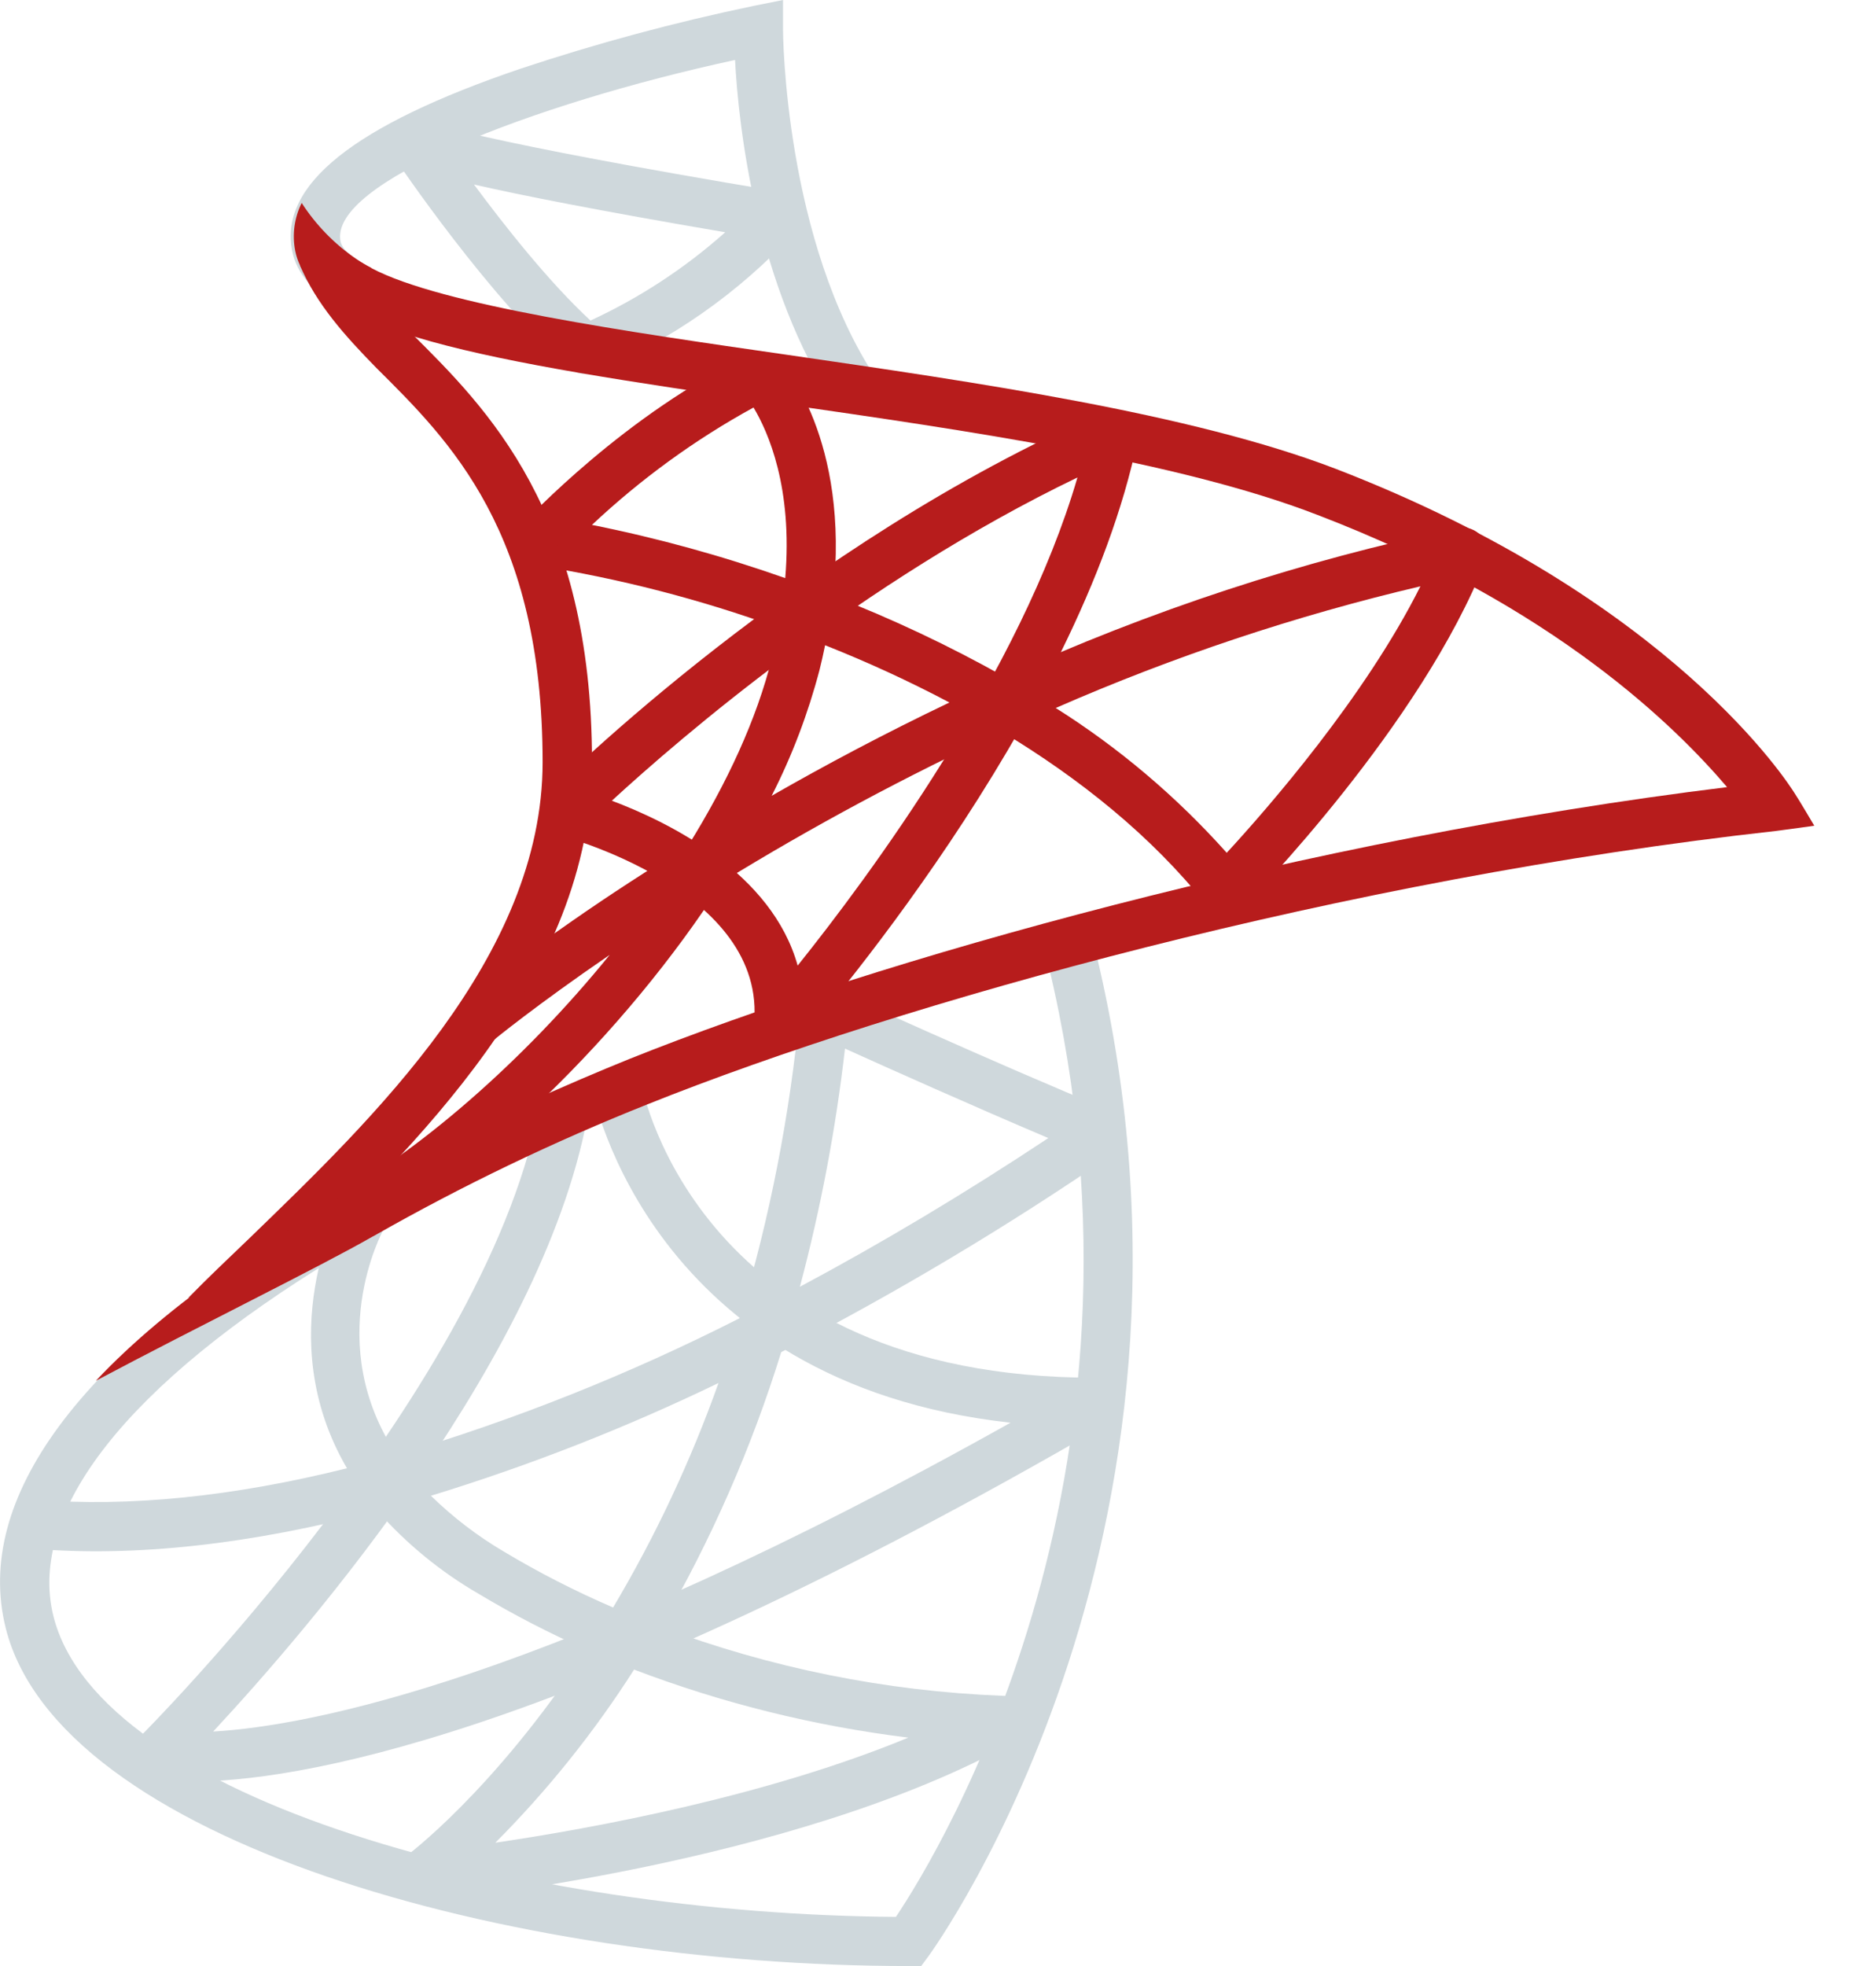 <svg width="21" height="22" viewBox="0 0 21 22" fill="none" xmlns="http://www.w3.org/2000/svg">
<path d="M9.363 4.557C8.465 3.208 8.267 1.411 8.228 0.671C5.947 1.165 3.681 2.049 3.812 2.701C3.829 2.785 3.932 2.881 4.104 2.977L3.833 3.457C3.505 3.273 3.321 3.061 3.271 2.809C3.123 2.071 3.958 1.404 5.823 0.77C6.68 0.485 7.552 0.25 8.436 0.066L8.765 0V0.337C8.765 0.36 8.779 2.697 9.819 4.253L9.363 4.557Z" fill="#CFD8DC"/>
<path d="M10.312 22H10.173C5.669 22 0.656 20.586 0.064 18.218C-0.297 16.771 0.884 15.173 3.481 13.599L3.766 14.068C1.43 15.486 0.305 16.911 0.598 18.085C1.112 20.14 5.863 21.421 10.029 21.45C10.525 20.709 13.186 16.358 11.667 10.522L12.199 10.384C13.93 17.033 10.429 21.841 10.394 21.889L10.312 22Z" fill="#CFD8DC"/>
<path d="M2.162 19.935C2.006 19.939 1.849 19.926 1.696 19.896C1.648 19.885 1.604 19.861 1.569 19.827C1.534 19.793 1.508 19.75 1.495 19.703C1.482 19.656 1.482 19.606 1.495 19.559C1.507 19.511 1.532 19.468 1.567 19.434C1.607 19.395 5.524 15.472 6.053 12.299L6.595 12.388C6.141 15.118 3.453 18.23 2.386 19.376C3.452 19.314 6.144 18.815 11.312 15.92C7.279 15.477 6.641 12.249 6.634 12.211L7.175 12.112C7.201 12.247 7.85 15.417 12.258 15.417H12.262C12.323 15.417 12.381 15.437 12.429 15.473C12.477 15.51 12.511 15.562 12.527 15.62C12.543 15.678 12.539 15.74 12.516 15.796C12.493 15.852 12.453 15.899 12.4 15.93C6.223 19.517 3.227 19.935 2.162 19.935Z" fill="#CFD8DC"/>
<path d="M4.688 21.284C4.629 21.283 4.573 21.265 4.526 21.23C4.479 21.196 4.444 21.148 4.427 21.092C4.409 21.037 4.409 20.977 4.427 20.922C4.445 20.867 4.48 20.819 4.527 20.785C4.547 20.771 5.525 20.049 6.566 18.46C6.151 18.277 5.747 18.068 5.358 17.835C4.933 17.589 4.551 17.276 4.226 16.908C2.812 17.28 1.508 17.428 0.363 17.329L0.409 16.782C1.441 16.866 2.613 16.747 3.884 16.43C3.02 14.952 3.814 13.485 3.825 13.466L4.305 13.733C4.268 13.8 3.61 15.036 4.442 16.281C5.765 15.888 7.049 15.376 8.279 14.751C8.618 13.626 8.844 12.47 8.954 11.3C8.958 11.257 8.973 11.215 8.997 11.178C9.02 11.141 9.052 11.111 9.09 11.088C9.128 11.066 9.171 11.054 9.215 11.052C9.259 11.05 9.303 11.058 9.343 11.077C9.361 11.085 11.137 11.897 12.424 12.425C12.47 12.444 12.509 12.476 12.539 12.515C12.569 12.555 12.587 12.602 12.592 12.651C12.597 12.7 12.589 12.749 12.568 12.794C12.547 12.838 12.514 12.877 12.473 12.904C11.279 13.724 10.034 14.467 8.745 15.13C8.413 16.202 7.96 17.234 7.397 18.204C8.622 18.664 9.914 18.925 11.222 18.976C11.283 18.976 11.342 18.996 11.391 19.034C11.439 19.071 11.474 19.123 11.489 19.183C11.505 19.242 11.5 19.304 11.475 19.36C11.451 19.417 11.409 19.463 11.355 19.492C8.859 20.879 4.885 21.269 4.718 21.285L4.688 21.284ZM7.099 18.681C6.652 19.382 6.131 20.032 5.545 20.62C6.641 20.458 8.57 20.104 10.168 19.444C9.118 19.315 8.088 19.06 7.099 18.683V18.681ZM4.823 16.737C5.07 16.978 5.345 17.189 5.643 17.364C6.035 17.599 6.443 17.807 6.863 17.988C7.337 17.191 7.732 16.349 8.043 15.476C7.003 15.978 5.926 16.4 4.822 16.738L4.823 16.737ZM9.459 11.732C9.356 12.632 9.187 13.523 8.954 14.399C9.866 13.912 10.798 13.356 11.735 12.735C10.889 12.376 9.952 11.957 9.459 11.734V11.732Z" fill="#CFD8DC"/>
<path d="M6.557 4.185C6.492 4.185 6.429 4.161 6.379 4.119C5.494 3.361 4.452 1.82 4.408 1.754C4.374 1.703 4.358 1.642 4.362 1.581C4.367 1.52 4.392 1.462 4.433 1.416C4.475 1.371 4.53 1.341 4.59 1.33C4.651 1.32 4.713 1.33 4.767 1.36C4.773 1.36 5.283 1.571 8.735 2.146C8.784 2.154 8.829 2.175 8.867 2.207C8.905 2.239 8.933 2.28 8.949 2.327C8.966 2.373 8.969 2.423 8.959 2.471C8.95 2.52 8.928 2.565 8.895 2.601C8.27 3.279 7.506 3.813 6.655 4.167C6.624 4.179 6.591 4.185 6.557 4.185ZM5.306 2.065C5.652 2.532 6.149 3.161 6.61 3.587C7.158 3.334 7.667 3.001 8.118 2.599C6.699 2.357 5.832 2.185 5.306 2.065Z" fill="#CFD8DC"/>
<path d="M8.713 11.773C8.674 11.773 8.636 11.765 8.601 11.749C8.548 11.726 8.504 11.686 8.474 11.636C8.445 11.585 8.433 11.527 8.439 11.469C8.6 9.958 6.28 9.351 6.256 9.345C6.209 9.334 6.166 9.309 6.131 9.275C6.097 9.242 6.072 9.199 6.059 9.152C6.046 9.105 6.046 9.056 6.058 9.009C6.071 8.962 6.095 8.919 6.13 8.885C6.244 8.771 8.956 6.082 12.358 4.605C12.404 4.585 12.455 4.577 12.505 4.584C12.555 4.591 12.602 4.611 12.642 4.643C12.681 4.675 12.71 4.717 12.727 4.764C12.744 4.812 12.748 4.863 12.737 4.912C12.085 8.071 9.047 11.534 8.919 11.68C8.893 11.709 8.861 11.732 8.826 11.748C8.79 11.764 8.752 11.773 8.713 11.773ZM6.849 8.96C7.5 9.205 8.641 9.771 8.929 10.805C9.726 9.811 11.427 7.518 12.061 5.343C9.649 6.504 7.618 8.253 6.849 8.96Z" fill="#B71C1C"/>
<path d="M3.894 13.95L3.632 13.466C4.668 12.908 5.854 11.881 6.825 10.685C5.998 11.251 5.525 11.639 5.51 11.652L5.159 11.23C5.971 10.588 6.821 9.997 7.705 9.46C8.138 8.764 8.471 8.048 8.641 7.362C8.671 7.246 8.696 7.133 8.716 7.025C7.838 6.706 6.932 6.473 6.01 6.327C5.961 6.32 5.914 6.299 5.875 6.267C5.836 6.236 5.806 6.194 5.789 6.146C5.773 6.099 5.77 6.048 5.78 5.999C5.79 5.95 5.813 5.905 5.847 5.867C5.894 5.817 7.011 4.621 8.406 3.963C8.459 3.939 8.518 3.931 8.576 3.943C8.633 3.954 8.686 3.983 8.725 4.027C8.762 4.066 9.518 4.914 9.325 6.668C9.986 6.924 10.628 7.227 11.245 7.574C12.869 6.833 14.571 6.274 16.319 5.909C16.367 5.899 16.417 5.902 16.464 5.918C16.511 5.935 16.552 5.963 16.584 6.001C16.616 6.038 16.637 6.084 16.645 6.133C16.652 6.181 16.647 6.231 16.629 6.277C15.914 8.11 13.998 10.066 13.917 10.149C13.889 10.176 13.857 10.198 13.82 10.212C13.784 10.226 13.745 10.232 13.706 10.23C13.667 10.228 13.629 10.218 13.595 10.2C13.56 10.182 13.53 10.157 13.505 10.127C12.889 9.353 12.084 8.711 11.216 8.188C10.143 8.686 9.099 9.245 8.091 9.865C6.98 11.599 5.304 13.192 3.894 13.95ZM11.817 7.922C12.528 8.37 13.172 8.916 13.732 9.543C14.187 9.049 15.28 7.8 15.9 6.561C14.501 6.89 13.135 7.346 11.819 7.922H11.817ZM9.236 7.221C9.218 7.311 9.197 7.402 9.174 7.496C9.046 7.983 8.867 8.456 8.638 8.905C9.24 8.56 9.908 8.205 10.628 7.861C10.176 7.622 9.712 7.409 9.238 7.221H9.236ZM6.623 5.873C7.359 6.02 8.083 6.22 8.79 6.469C8.875 5.458 8.6 4.835 8.435 4.56C7.778 4.92 7.171 5.362 6.626 5.874L6.623 5.873Z" fill="#B71C1C"/>
<path d="M6.627 8.529C6.627 10.937 4.62 12.85 3.171 14.247C2.929 14.484 2.109 14.522 2.109 14.522C2.313 14.313 2.543 14.094 2.791 13.857C4.165 12.527 6.074 10.706 6.074 8.529C6.074 5.95 5.034 4.933 4.215 4.119C3.853 3.75 3.541 3.399 3.358 2.97L3.526 2.898L4.093 3.146C4.245 3.355 4.416 3.55 4.604 3.728C5.45 4.569 6.627 5.724 6.627 8.529Z" fill="#B71C1C"/>
<path d="M20.309 9.24C20.309 9.24 19.977 9.287 19.884 9.298C15.066 9.832 10.096 11.217 7.254 12.355C6.198 12.775 5.173 13.268 4.185 13.83C4.179 13.834 4.171 13.838 4.164 13.841C3.591 14.17 2.2 14.852 1.073 15.451C2.723 13.697 5.813 12.349 7.045 11.85C9.832 10.734 14.622 9.387 19.333 8.808C18.779 8.159 17.42 6.785 14.748 5.762C13.186 5.157 10.811 4.816 8.716 4.514C5.384 4.036 3.49 3.716 3.305 2.809C3.269 2.627 3.294 2.438 3.377 2.271C3.537 2.518 3.744 2.731 3.987 2.897C4.042 2.934 4.098 2.967 4.156 2.997L4.161 3.002C4.942 3.415 7.048 3.716 8.802 3.969C10.925 4.278 13.328 4.624 14.949 5.245C18.727 6.702 20.03 8.786 20.085 8.87C20.141 8.954 20.309 9.24 20.309 9.24Z" fill="#B71C1C"/>
</svg>
